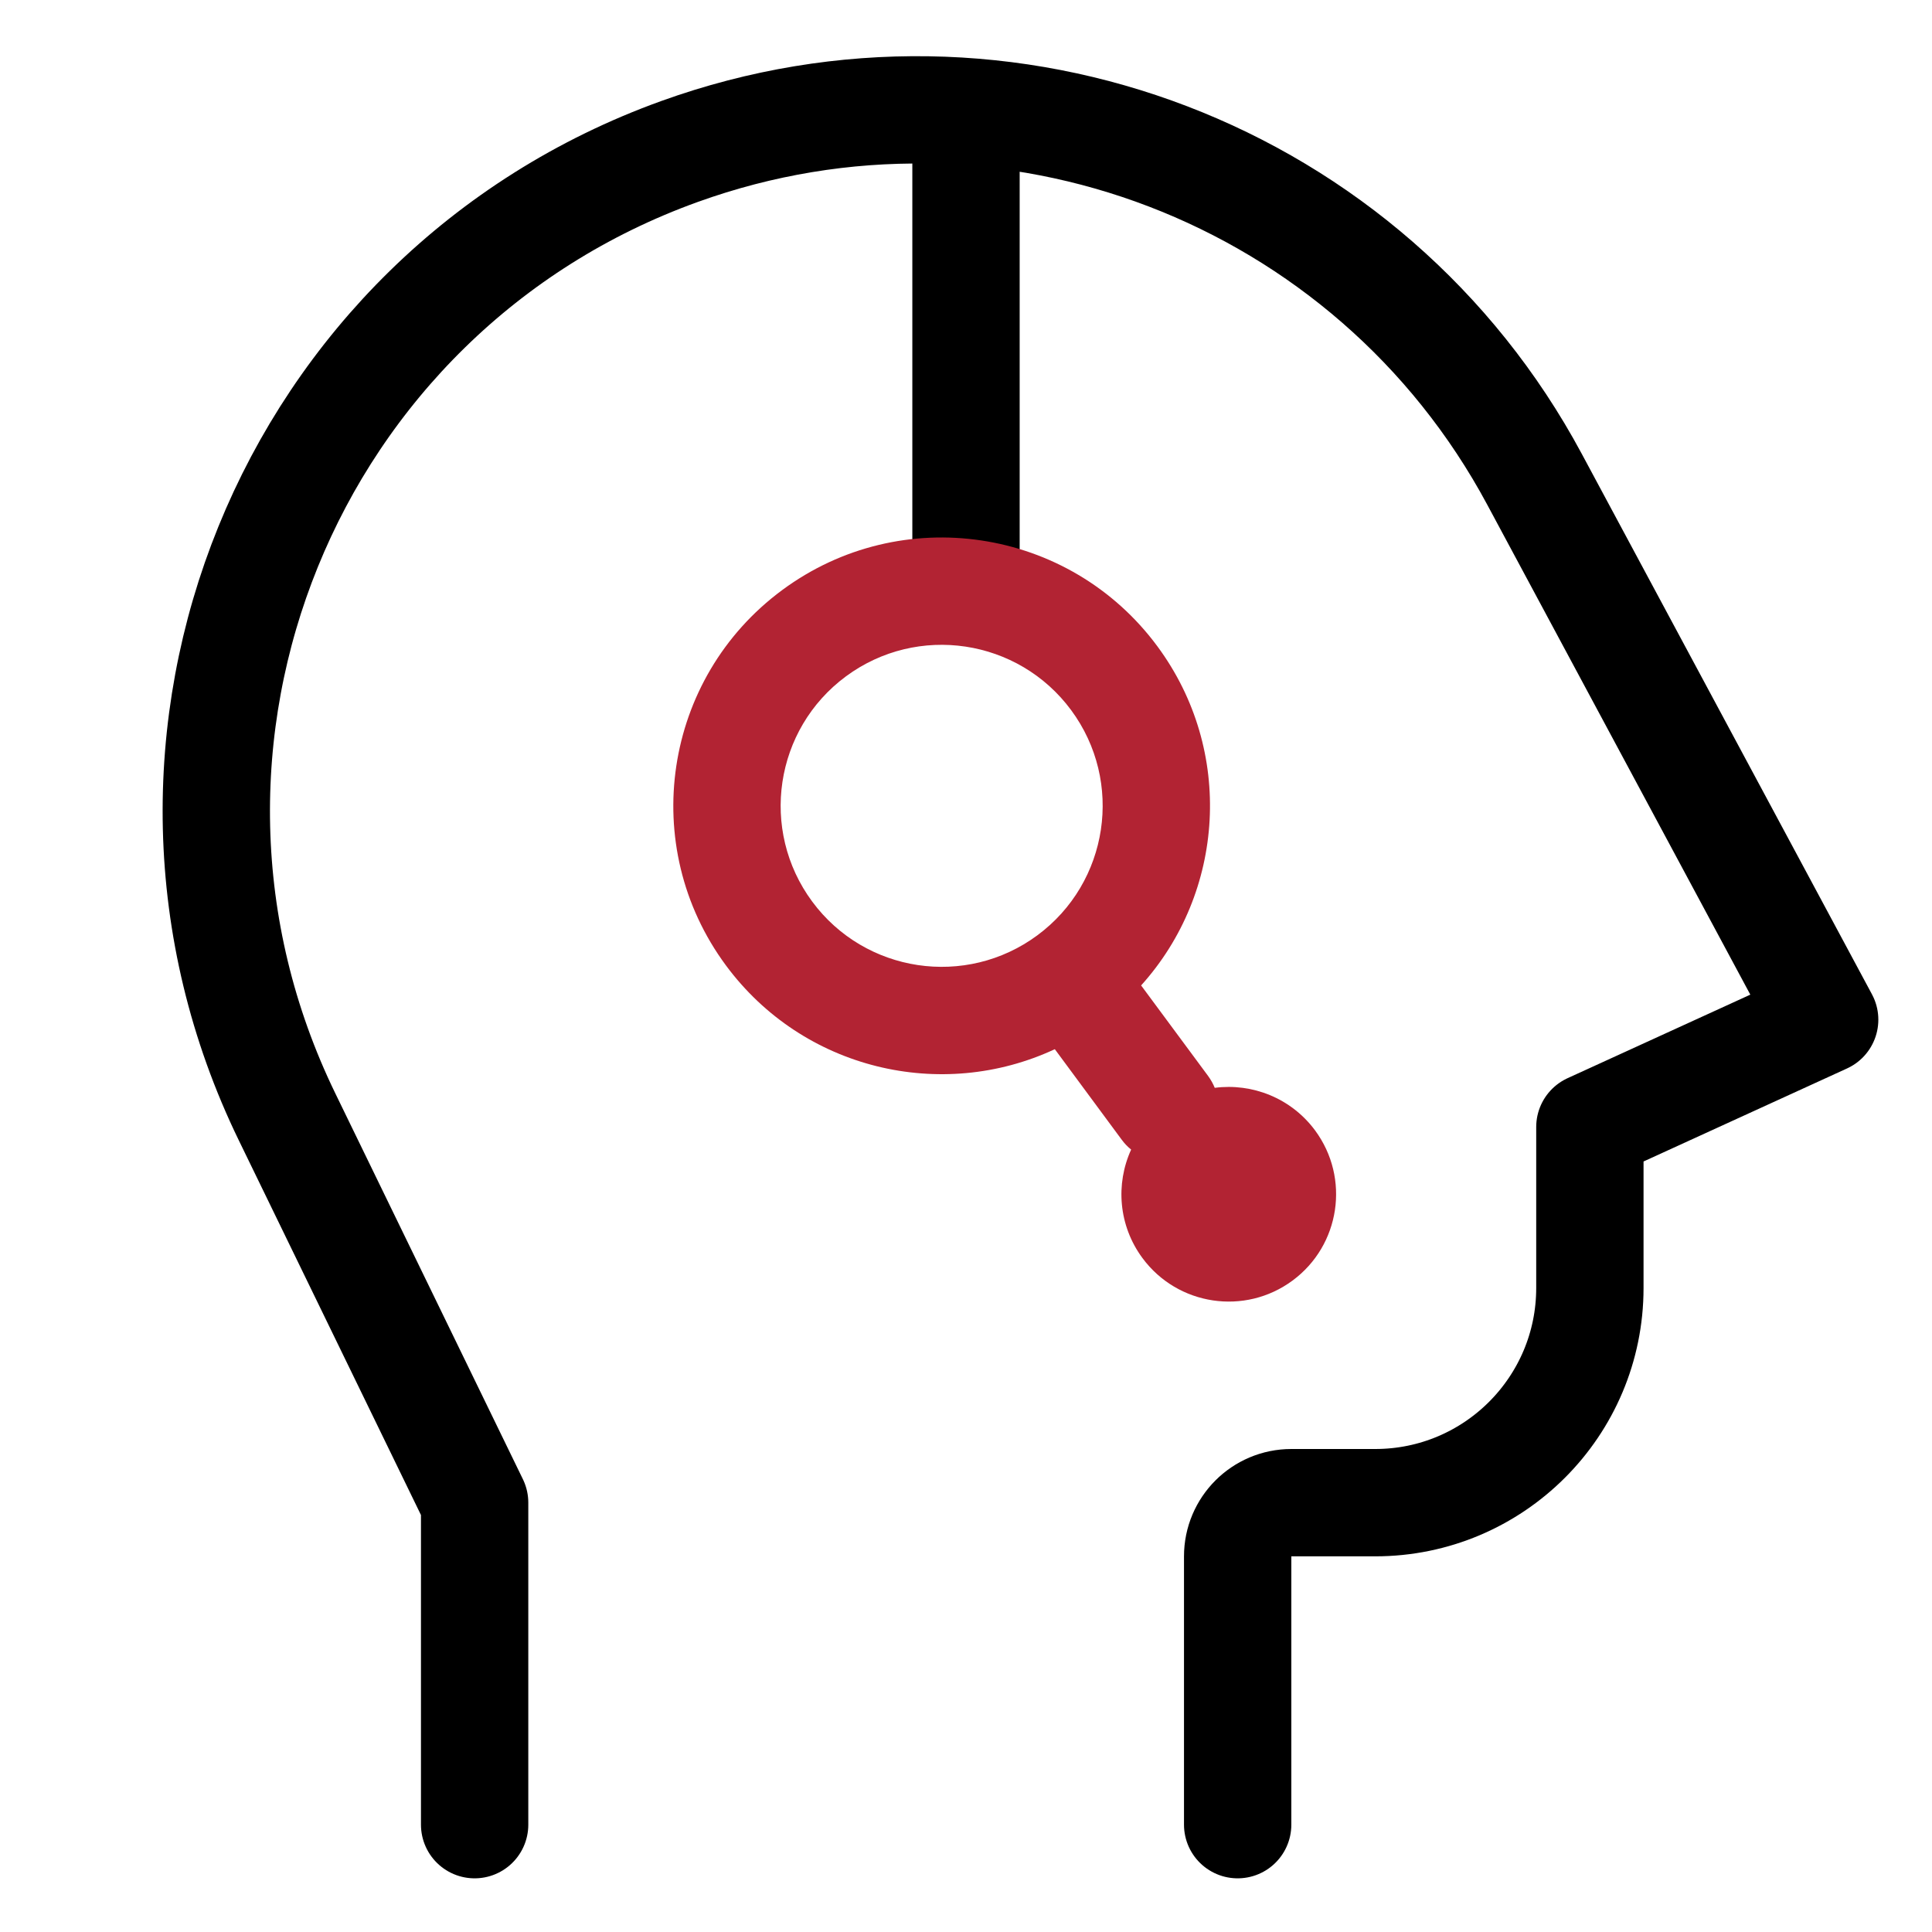 <svg width="36" height="36" viewBox="0 0 36 36" fill="none" xmlns="http://www.w3.org/2000/svg">
<path d="M8.844 34V28L5.349 20.811C1.957 13.834 5.363 5.455 12.661 2.823V2.823C18.751 0.627 25.53 3.225 28.592 8.928L34 19L29.625 21V24C29.625 26.209 27.834 28 25.625 28H24.062C23.51 28 23.062 28.448 23.062 29V34" stroke="black" stroke-width="2" stroke-linecap="round" stroke-linejoin="round"/>
<path d="M18 11V2" stroke="black" stroke-width="2" stroke-linejoin="round"/>
<path fill-rule="evenodd" clip-rule="evenodd" d="M19.33 17.428C20.662 16.443 20.944 14.565 19.959 13.232C18.974 11.9 17.096 11.618 15.763 12.603C14.431 13.588 14.149 15.466 15.134 16.799C16.119 18.131 17.997 18.413 19.33 17.428ZM21.567 12.044C23.005 13.989 22.823 16.633 21.263 18.362L22.512 20.05C22.563 20.12 22.604 20.194 22.635 20.27C23.332 20.179 24.057 20.459 24.505 21.064C25.161 21.953 24.973 23.205 24.085 23.861C23.197 24.518 21.944 24.33 21.288 23.442C20.84 22.836 20.785 22.061 21.077 21.421C21.013 21.369 20.954 21.308 20.903 21.239L19.655 19.55C17.544 20.535 14.964 19.933 13.526 17.988C11.884 15.767 12.354 12.636 14.575 10.995C16.795 9.353 19.926 9.823 21.567 12.044Z" fill="#B22333"/>
</svg>
